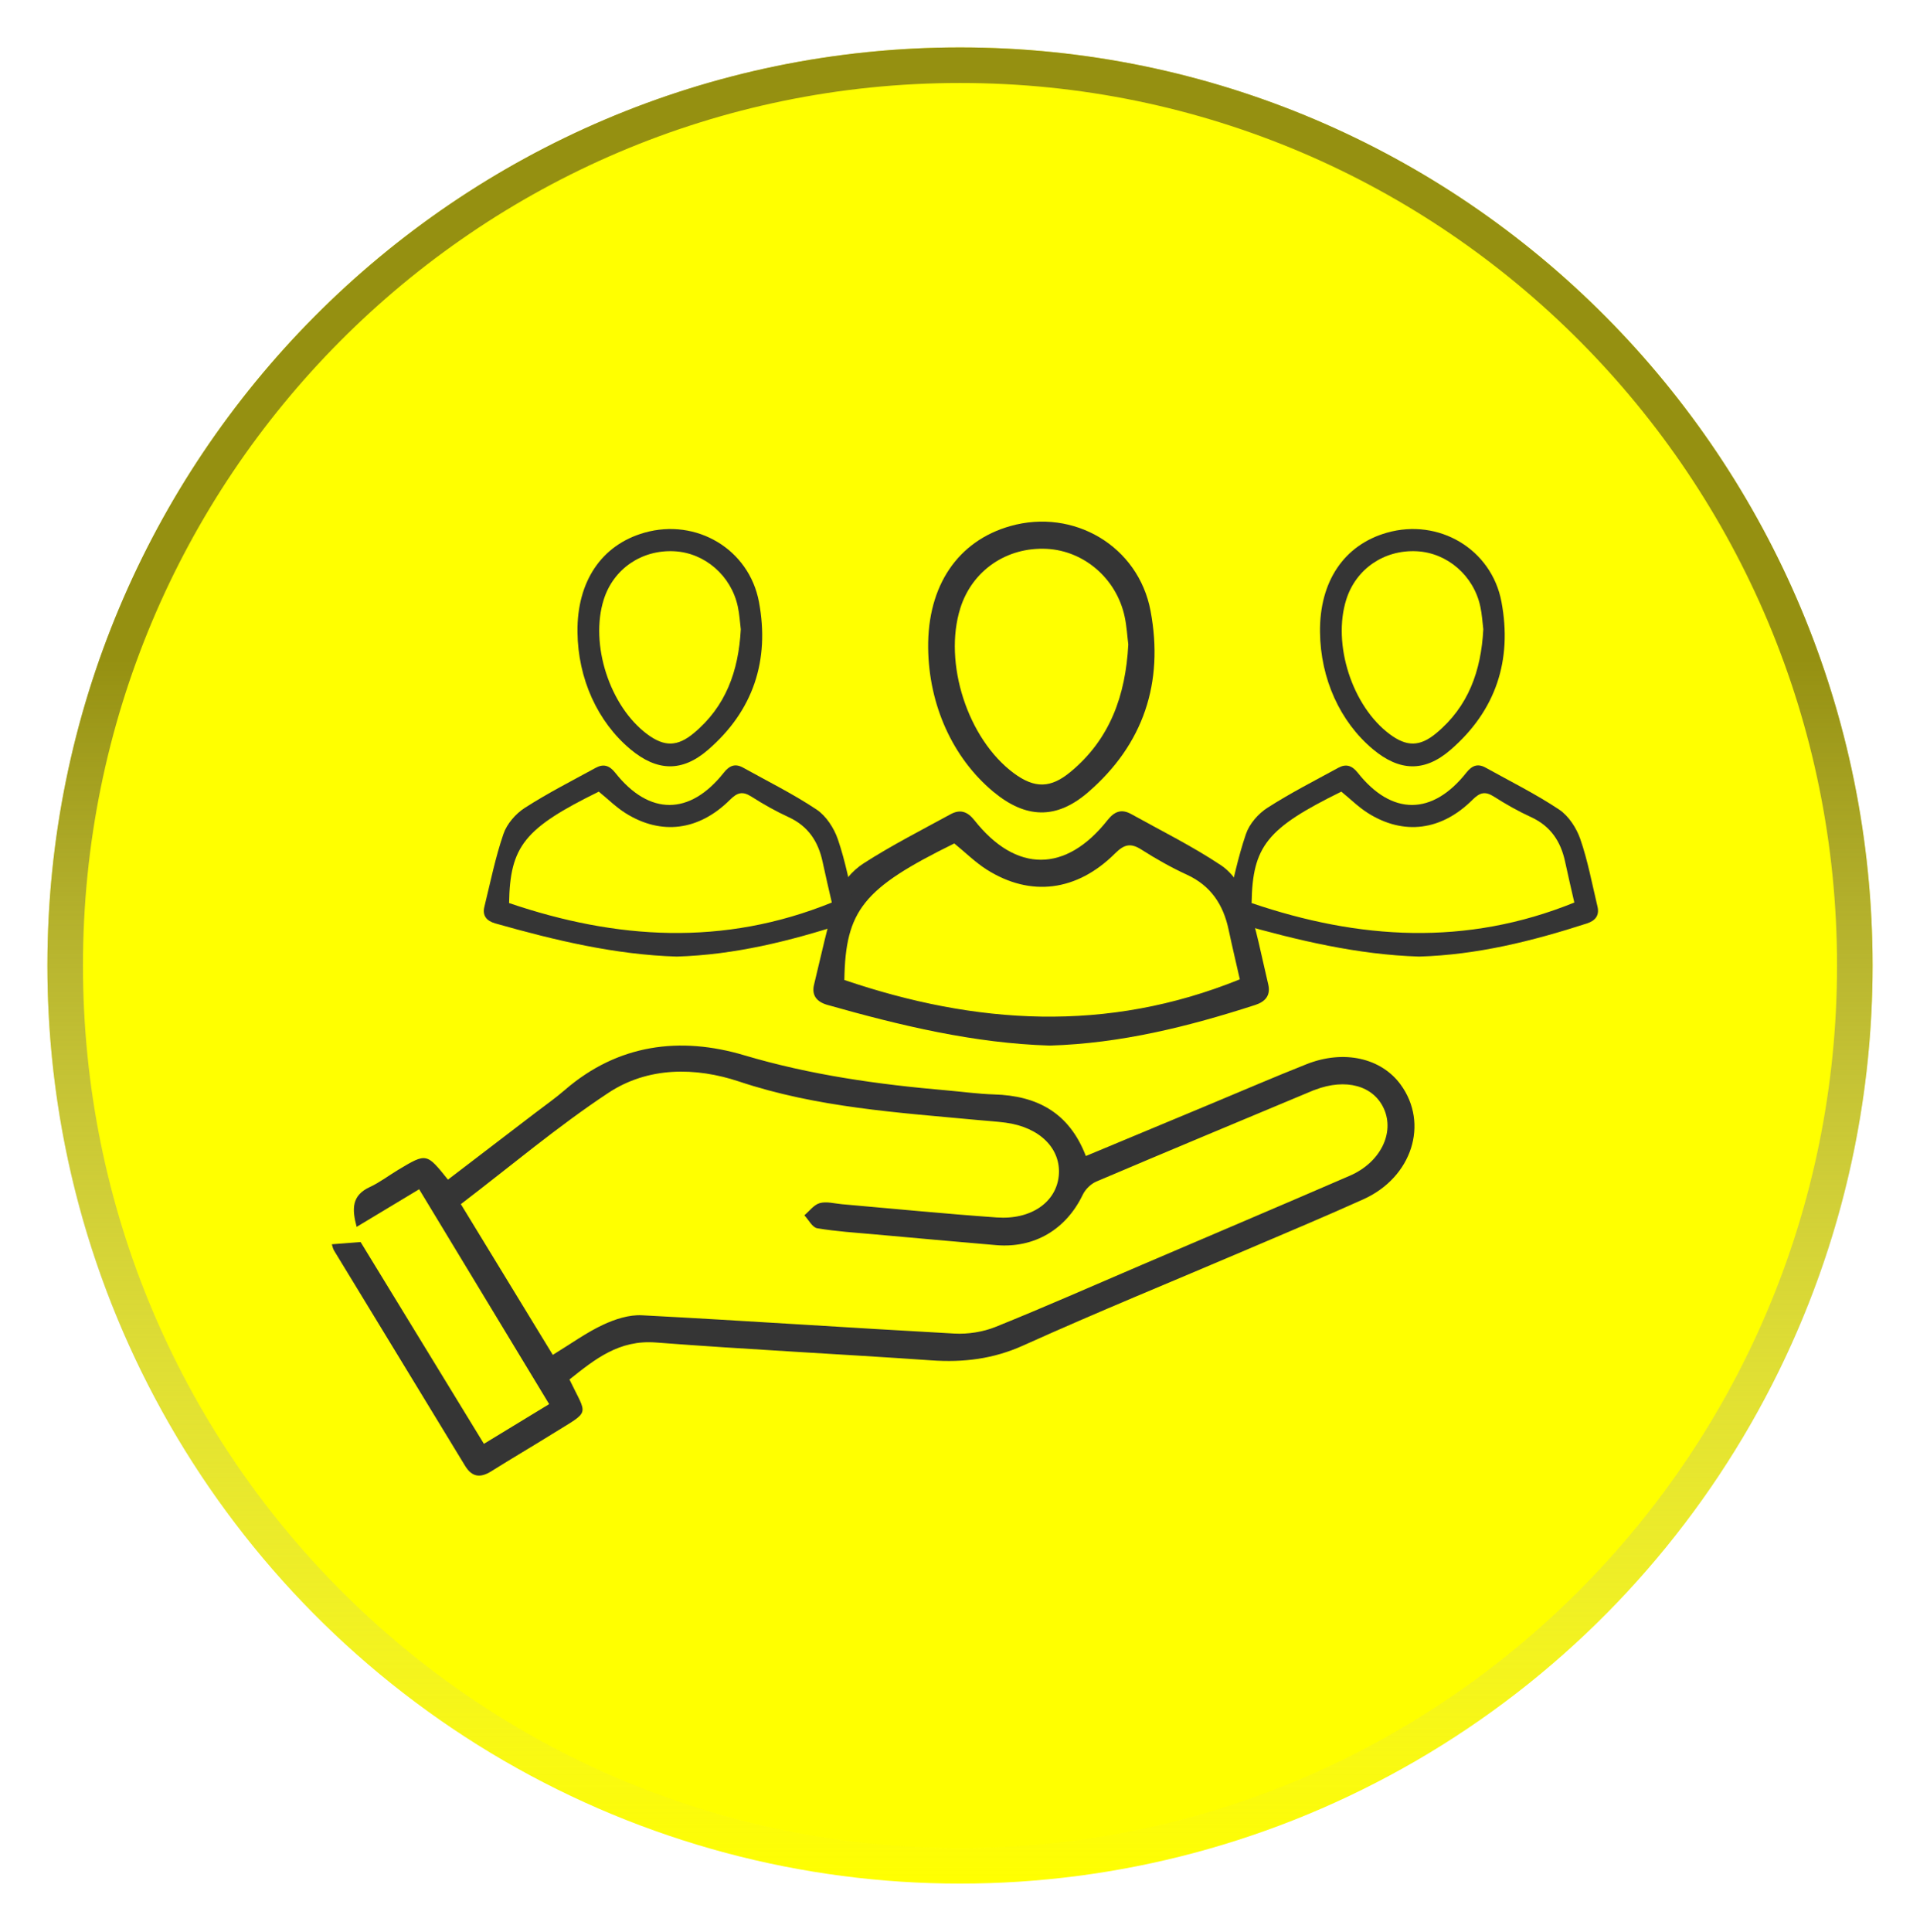 <svg width="162" height="163" viewBox="0 0 162 163" fill="none" xmlns="http://www.w3.org/2000/svg">
<g filter="url(#filter0_d_1637_1604)">
<ellipse cx="81" cy="84.445" rx="77" ry="77.445" fill="#FFFF00"/>
<path d="M156.5 84.445C156.5 126.397 122.689 160.39 81 160.39C39.311 160.39 5.5 126.397 5.5 84.445C5.5 42.494 39.311 8.5 81 8.5C122.689 8.5 156.5 42.494 156.5 84.445Z" stroke="url(#paint0_linear_1637_1604)" stroke-width="3"/>
</g>
<path d="M48.049 116.366C49.556 119.51 49.888 118.918 46.663 120.923C44.937 121.996 43.185 123.022 41.465 124.101C40.548 124.677 39.839 124.63 39.241 123.648C35.563 117.592 31.869 111.546 28.188 105.494C28.084 105.328 28.053 105.116 28 104.959C28.726 104.903 29.42 104.85 30.427 104.772C33.739 110.189 37.255 115.947 40.83 121.793C42.741 120.629 44.508 119.553 46.335 118.443C42.666 112.378 39.041 106.389 35.366 100.318C33.599 101.381 31.919 102.395 30.092 103.492C29.683 101.963 29.676 100.837 31.206 100.13C32.05 99.739 32.807 99.154 33.611 98.672C35.988 97.249 35.991 97.252 37.796 99.508C40.258 97.628 42.725 95.742 45.19 93.856C46.019 93.224 46.876 92.623 47.661 91.942C52.146 88.066 57.395 87.409 62.787 89.014C68.385 90.678 74.066 91.475 79.83 91.973C81.181 92.088 82.526 92.279 83.877 92.32C87.484 92.423 90.208 93.84 91.619 97.515C95.178 96.029 98.668 94.575 102.159 93.121C104.852 91.998 107.529 90.844 110.241 89.768C113.375 88.526 116.534 89.239 118.176 91.485C120.585 94.778 119.143 99.317 115.036 101.165C111.808 102.62 108.54 103.987 105.284 105.378C98.963 108.078 92.594 110.674 86.333 113.498C83.799 114.64 81.294 114.94 78.588 114.752C70.844 114.214 63.084 113.839 55.343 113.245C52.231 113.001 50.182 114.665 48.049 116.366ZM46.641 114.289C48.196 113.339 49.472 112.41 50.876 111.753C51.883 111.28 53.075 110.893 54.157 110.949C62.953 111.409 71.739 112.012 80.534 112.491C81.685 112.553 82.942 112.356 84.006 111.928C88.159 110.255 92.254 108.44 96.373 106.68C102.215 104.18 108.064 101.7 113.894 99.176C116.456 98.066 117.682 95.592 116.775 93.543C115.906 91.579 113.557 90.931 110.945 91.932C110.895 91.951 110.848 91.966 110.798 91.985C104.699 94.538 98.59 97.08 92.507 99.667C92.044 99.864 91.578 100.321 91.359 100.777C89.951 103.711 87.271 105.31 84.04 105.031C80.615 104.737 77.19 104.431 73.765 104.121C72.158 103.977 70.541 103.877 68.952 103.608C68.539 103.539 68.226 102.895 67.866 102.516C68.295 102.157 68.676 101.622 69.168 101.487C69.737 101.331 70.403 101.522 71.025 101.578C75.385 101.957 79.743 102.391 84.106 102.698C87.021 102.904 89.132 101.39 89.335 99.16C89.539 96.896 87.737 95.091 84.859 94.703C84.087 94.6 83.305 94.556 82.526 94.481C75.739 93.846 68.939 93.424 62.374 91.235C58.674 89.999 54.67 89.98 51.33 92.189C47.042 95.022 43.091 98.366 38.885 101.575C41.509 105.876 44.073 110.079 46.641 114.289Z" fill="#353535"/>
<path d="M88.575 88.198C82.201 88.007 75.986 86.515 69.818 84.769C68.933 84.519 68.458 83.984 68.689 83.043C69.308 80.522 69.821 77.96 70.663 75.511C71.019 74.473 71.929 73.428 72.871 72.825C75.229 71.308 77.741 70.028 80.206 68.683C80.994 68.255 81.613 68.43 82.217 69.193C85.732 73.641 89.933 73.632 93.448 69.181C94.043 68.43 94.637 68.221 95.453 68.674C97.999 70.091 100.624 71.389 103.038 73C104.03 73.663 104.84 74.917 105.237 76.071C106.013 78.323 106.447 80.691 107.004 83.018C107.229 83.959 106.773 84.494 105.903 84.776C100.286 86.59 94.596 88.019 88.575 88.198ZM71.241 82.665C82.32 86.43 93.398 87.156 104.611 82.611C104.302 81.245 103.964 79.837 103.664 78.42C103.216 76.309 102.166 74.711 100.132 73.779C98.812 73.172 97.533 72.449 96.307 71.667C95.394 71.086 94.853 71.223 94.08 71.993C90.859 75.199 86.952 75.68 83.28 73.369C82.285 72.743 81.438 71.892 80.518 71.148C72.827 74.93 71.341 76.775 71.241 82.665Z" fill="#353535"/>
<path d="M78.313 54.646C78.257 49.416 80.809 45.635 85.241 44.378C90.59 42.858 96.057 46.063 97.08 51.54C98.209 57.574 96.492 62.788 91.803 66.835C89.104 69.165 86.52 69.046 83.79 66.769C80.381 63.92 78.363 59.46 78.313 54.646ZM95.2 54.364C95.112 53.676 95.069 52.835 94.894 52.025C94.212 48.819 91.478 46.461 88.322 46.298C84.947 46.126 82.032 48.121 81.031 51.29C79.571 55.91 81.647 62.331 85.532 65.215C87.293 66.522 88.647 66.507 90.33 65.108C93.646 62.359 94.972 58.687 95.2 54.364Z" fill="#353535"/>
<path d="M119.748 80.691C114.547 80.535 109.476 79.318 104.443 77.894C103.72 77.689 103.332 77.253 103.521 76.485C104.026 74.428 104.445 72.337 105.132 70.339C105.423 69.492 106.165 68.639 106.934 68.146C108.858 66.909 110.907 65.865 112.919 64.767C113.562 64.418 114.067 64.561 114.56 65.183C117.428 68.813 120.856 68.805 123.725 65.173C124.21 64.561 124.695 64.389 125.361 64.76C127.438 65.916 129.58 66.975 131.55 68.289C132.359 68.83 133.02 69.854 133.344 70.796C133.977 72.633 134.332 74.565 134.786 76.464C134.97 77.233 134.598 77.669 133.888 77.899C129.304 79.379 124.662 80.545 119.748 80.691ZM105.604 76.176C114.644 79.249 123.684 79.841 132.834 76.132C132.581 75.017 132.306 73.869 132.061 72.712C131.696 70.99 130.838 69.685 129.179 68.925C128.102 68.43 127.058 67.84 126.058 67.202C125.312 66.727 124.871 66.84 124.24 67.468C121.612 70.084 118.424 70.477 115.427 68.591C114.616 68.08 113.924 67.386 113.174 66.778C106.898 69.864 105.685 71.37 105.604 76.176Z" fill="#353535"/>
<path d="M111.375 53.313C111.329 49.045 113.411 45.96 117.028 44.934C121.392 43.693 125.854 46.309 126.688 50.778C127.609 55.702 126.208 59.956 122.382 63.259C120.18 65.16 118.072 65.063 115.844 63.205C113.062 60.88 111.415 57.241 111.375 53.313ZM125.154 53.083C125.083 52.522 125.047 51.835 124.904 51.174C124.348 48.558 122.117 46.633 119.542 46.501C116.788 46.36 114.409 47.989 113.592 50.574C112.401 54.344 114.095 59.584 117.265 61.937C118.702 63.004 119.807 62.991 121.18 61.85C123.886 59.607 124.968 56.61 125.154 53.083Z" fill="#353535"/>
<path d="M57.098 80.691C51.897 80.535 46.825 79.318 41.792 77.894C41.07 77.689 40.682 77.253 40.871 76.485C41.376 74.428 41.795 72.337 42.481 70.339C42.772 69.492 43.515 68.639 44.283 68.146C46.208 66.909 48.257 65.865 50.268 64.767C50.912 64.418 51.417 64.561 51.91 65.183C54.778 68.813 58.206 68.805 61.075 65.173C61.56 64.561 62.045 64.389 62.711 64.76C64.788 65.916 66.93 66.975 68.9 68.289C69.709 68.83 70.37 69.854 70.694 70.796C71.327 72.633 71.682 74.565 72.136 76.464C72.32 77.233 71.947 77.669 71.238 77.899C66.654 79.379 62.011 80.545 57.098 80.691ZM42.954 76.176C51.994 79.249 61.034 79.841 70.184 76.132C69.931 75.017 69.655 73.869 69.41 72.712C69.046 70.99 68.188 69.685 66.529 68.925C65.452 68.43 64.408 67.84 63.407 67.202C62.662 66.727 62.221 66.84 61.59 67.468C58.962 70.084 55.774 70.477 52.777 68.591C51.966 68.08 51.274 67.386 50.524 66.778C44.248 69.864 43.035 71.37 42.954 76.176Z" fill="#353535"/>
<path d="M48.724 53.313C48.678 49.045 50.761 45.96 54.377 44.934C58.742 43.693 63.203 46.309 64.038 50.778C64.959 55.702 63.558 59.956 59.732 63.259C57.53 65.16 55.421 65.063 53.193 63.205C50.411 60.88 48.765 57.241 48.724 53.313ZM62.504 53.083C62.432 52.522 62.397 51.835 62.254 51.174C61.697 48.558 59.467 46.633 56.892 46.501C54.138 46.36 51.759 47.989 50.942 50.574C49.75 54.344 51.445 59.584 54.615 61.937C56.052 63.004 57.157 62.991 58.53 61.85C61.236 59.607 62.318 56.61 62.504 53.083Z" fill="#353535"/>
<defs>
<filter id="filter0_d_1637_1604" x="0" y="0" width="162" height="162.89" filterUnits="userSpaceOnUse" color-interpolation-filters="sRGB">
<feFlood flood-opacity="0" result="BackgroundImageFix"/>
<feColorMatrix in="SourceAlpha" type="matrix" values="0 0 0 0 0 0 0 0 0 0 0 0 0 0 0 0 0 0 127 0" result="hardAlpha"/>
<feOffset dy="-3"/>
<feGaussianBlur stdDeviation="2"/>
<feComposite in2="hardAlpha" operator="out"/>
<feColorMatrix type="matrix" values="0 0 0 0 0 0 0 0 0 0 0 0 0 0 0 0 0 0 0.3 0"/>
<feBlend mode="normal" in2="BackgroundImageFix" result="effect1_dropShadow_1637_1604"/>
<feBlend mode="normal" in="SourceGraphic" in2="effect1_dropShadow_1637_1604" result="shape"/>
</filter>
<linearGradient id="paint0_linear_1637_1604" x1="81" y1="7" x2="81" y2="161.89" gradientUnits="userSpaceOnUse">
<stop offset="0.333" stop-color="#959011"/>
<stop offset="1" stop-color="#C9C9C9" stop-opacity="0"/>
</linearGradient>
</defs>
</svg>

